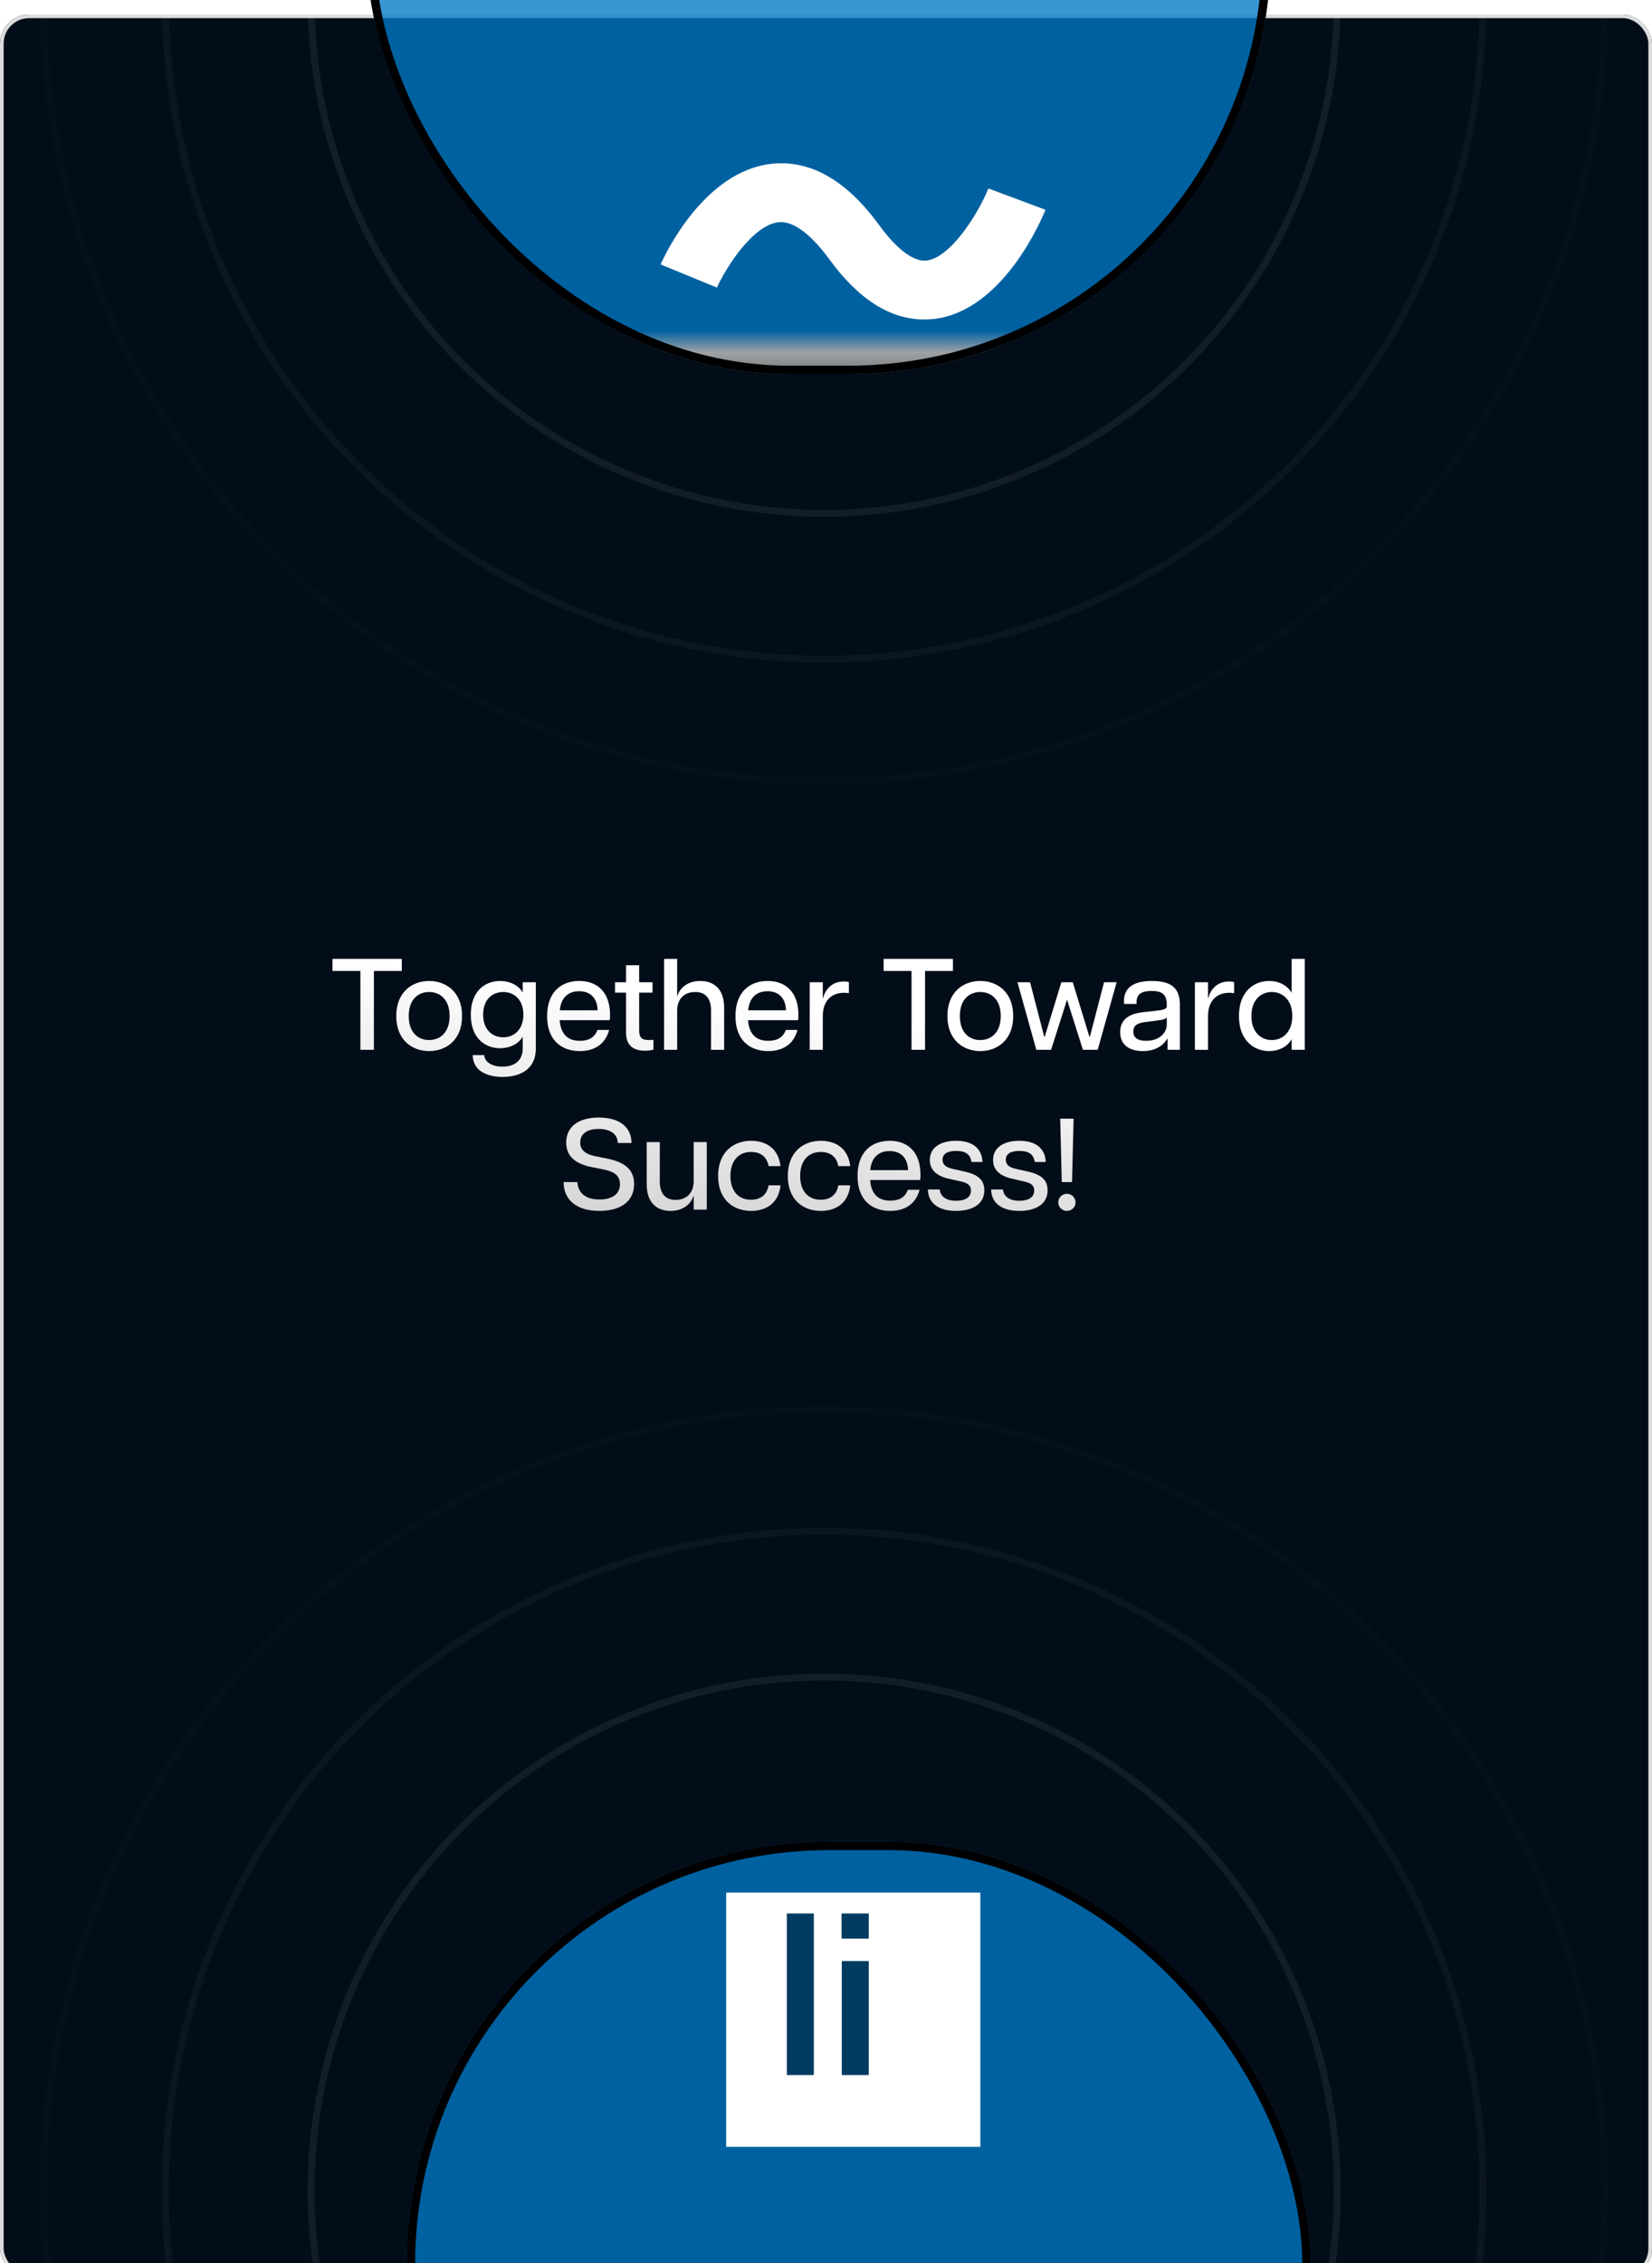 <svg width="455" height="623" viewBox="0 0 455 623" fill="none" xmlns="http://www.w3.org/2000/svg">
<g clip-path="url(#clip0_2473_449)">
<g filter="url(#filter0_d_2473_449)">
<rect width="455" height="623" rx="8" fill="#020D19"/>
<rect x="0.5" y="0.5" width="454" height="622" rx="7.5" stroke="#DDDDDD"/>
</g>
<g filter="url(#filter1_f_2473_449)">
<rect x="112" y="507" width="249" height="249" rx="116.355" fill="url(#paint0_linear_2473_449)" fill-opacity="0.78"/>
<rect x="113.164" y="508.164" width="246.673" height="246.673" rx="115.192" stroke="black" stroke-width="2.327"/>
</g>
<circle opacity="0.05" cx="227" cy="603.001" r="215.048" stroke="white" stroke-opacity="0.3" stroke-width="1.903"/>
<circle opacity="0.1" cx="226.999" cy="603.003" r="181.472" stroke="white" stroke-opacity="0.4" stroke-width="1.903"/>
<circle opacity="0.1" cx="227" cy="603.001" r="141.318" stroke="white" stroke-opacity="0.7" stroke-width="1.903"/>
<circle opacity="0.05" cx="227" cy="-1.52588e-05" r="215.048" stroke="white" stroke-opacity="0.3" stroke-width="1.903"/>
<circle opacity="0.1" cx="226.999" cy="0.002" r="181.472" stroke="white" stroke-opacity="0.4" stroke-width="1.903"/>
<circle opacity="0.1" cx="227" cy="-0.001" r="141.318" stroke="white" stroke-opacity="0.7" stroke-width="1.903"/>
<g filter="url(#filter2_f_2473_449)">
<rect x="101" y="-146" width="249" height="249" rx="116.355" fill="url(#paint1_linear_2473_449)" fill-opacity="0.78"/>
<rect x="102.164" y="-144.836" width="246.673" height="246.673" rx="115.192" stroke="black" stroke-width="2.327"/>
</g>
<g filter="url(#filter3_d_2473_449)">
<path d="M246.546 79.999C237.233 79.999 228.457 74.417 220.426 63.374C217.512 59.359 211.841 52.727 206.551 53.229C199.47 53.913 192.01 65.656 189.507 71.223L174 64.85C175.172 62.203 186.007 38.992 204.808 37.121C215.389 36.072 225.305 41.791 234.255 54.111C237.042 57.944 242.46 64.302 247.259 63.77C253.658 63.039 261.198 51.495 264.287 43.935L280 49.807C278.86 52.651 268.231 77.672 249.271 79.862C248.368 79.938 247.449 79.999 246.546 79.999Z" fill="white"/>
</g>
<g filter="url(#filter4_d_2473_449)">
<path d="M263 514.002H193V584.002H263V514.002Z" fill="white"/>
</g>
<path d="M224.147 526.762H216.713V571.24H224.147V526.762Z" fill="#013B60"/>
<path d="M239.282 539.866H231.848V571.24H239.282V539.866ZM239.282 533.692V526.762H231.785V533.692H239.282Z" fill="#013B60"/>
<path d="M99.261 288.999V267.299H91.575V263.974H110.666V267.299H102.979V288.999H99.261ZM118.185 289.357C113.573 289.357 109.14 286.354 109.14 279.704C109.14 273.055 113.573 270.052 118.185 270.052C122.832 270.052 127.265 273.055 127.265 279.704C127.265 286.354 122.832 289.357 118.185 289.357ZM112.572 279.704C112.572 284.28 115.182 286.318 118.185 286.318C121.188 286.318 123.833 284.28 123.833 279.704C123.833 275.128 121.188 273.09 118.185 273.09C115.182 273.09 112.572 275.128 112.572 279.704ZM138.463 296.471C134.781 296.471 130.241 295.184 130.205 290.465H133.387C133.494 292.574 135.782 293.647 138.392 293.647C141.466 293.647 143.969 292.181 143.969 288.606V285.496H143.897C142.753 287.426 140.358 288.57 137.748 288.57C133.673 288.57 129.669 285.889 129.669 279.311C129.669 272.733 133.708 270.052 137.748 270.052C140.358 270.052 142.753 271.196 143.897 273.126H143.969V270.409H147.579V288.606C147.579 295.005 142.36 296.471 138.463 296.471ZM133.065 279.311C133.065 283.565 135.71 285.567 138.606 285.567C141.466 285.567 144.147 283.565 144.147 279.311C144.147 275.057 141.466 273.09 138.606 273.09C135.71 273.09 133.065 275.057 133.065 279.311ZM159.695 289.357C154.69 289.357 150.686 286.425 150.686 279.74C150.686 272.912 154.761 270.052 159.552 270.052C164.342 270.052 168.024 272.947 168.024 279.454C168.024 280.097 167.989 280.455 167.917 280.848H154.153C154.439 284.745 156.406 286.532 159.73 286.532C162.018 286.532 163.77 285.71 164.557 283.529H167.774C166.666 287.676 163.484 289.357 159.695 289.357ZM154.189 278.131H164.592C164.521 274.878 162.698 272.876 159.516 272.876C156.549 272.876 154.511 274.592 154.189 278.131ZM177.648 289.249C174.538 289.249 172.429 287.927 172.429 284.28V273.269H169.39V270.409H172.429V265.726H176.04V270.409H179.722V273.269H176.04V283.672C176.04 285.496 176.647 286.318 178.649 286.318C179.078 286.318 179.4 286.318 179.972 286.246V288.963C179.293 289.142 178.506 289.249 177.648 289.249ZM195.837 278.238C195.837 274.914 194.407 273.09 191.476 273.09C188.544 273.09 186.506 274.914 186.506 278.238V288.999H182.896V263.974H186.506V274.127H186.614C186.935 272.733 188.723 270.052 192.87 270.052C196.516 270.052 199.448 272.161 199.448 277.416V288.999H195.837V278.238ZM211.574 289.357C206.569 289.357 202.565 286.425 202.565 279.74C202.565 272.912 206.641 270.052 211.431 270.052C216.222 270.052 219.904 272.947 219.904 279.454C219.904 280.097 219.868 280.455 219.797 280.848H206.033C206.319 284.745 208.285 286.532 211.61 286.532C213.898 286.532 215.65 285.71 216.436 283.529H219.654C218.545 287.676 215.364 289.357 211.574 289.357ZM206.069 278.131H216.472C216.4 274.878 214.577 272.876 211.395 272.876C208.428 272.876 206.39 274.592 206.069 278.131ZM223.01 288.999V270.409H226.62V274.699H226.728C227.264 272.518 229.016 270.195 232.412 270.195C232.877 270.195 233.377 270.23 233.806 270.373V273.412C233.341 273.341 232.912 273.305 232.448 273.305C228.98 273.305 226.62 275.557 226.62 279.704V288.999H223.01ZM251.059 288.999V267.299H243.373V263.974H262.464V267.299H254.777V288.999H251.059ZM269.983 289.357C265.371 289.357 260.938 286.354 260.938 279.704C260.938 273.055 265.371 270.052 269.983 270.052C274.63 270.052 279.063 273.055 279.063 279.704C279.063 286.354 274.63 289.357 269.983 289.357ZM264.37 279.704C264.37 284.28 266.98 286.318 269.983 286.318C272.986 286.318 275.631 284.28 275.631 279.704C275.631 275.128 272.986 273.09 269.983 273.09C266.98 273.09 264.37 275.128 264.37 279.704ZM285.42 288.999L280.236 270.409H283.704L287.601 285.388H287.744L292.32 270.409H295.466L300.042 285.388H300.185L304.081 270.409H307.549L302.33 288.999H298.254L293.893 275.2L289.495 288.999H285.42ZM314.744 289.357C311.276 289.357 308.523 287.819 308.523 284.137C308.523 280.562 311.133 279.096 314.458 278.703L319.07 278.167C320.786 277.952 321.358 277.631 321.358 277.059V276.558C321.358 273.591 319.82 272.804 317.211 272.804C314.529 272.804 313.028 273.591 313.028 275.95V276.379H309.56V275.629C309.56 271.911 312.17 270.052 317.282 270.052C322.537 270.052 324.968 272.018 324.968 276.522V288.999H321.572V285.996H321.429C321.072 286.711 319.32 289.357 314.744 289.357ZM312.134 283.958C312.134 285.71 313.385 286.532 315.638 286.532C319.57 286.532 321.358 284.101 321.358 282.099V280.062C321.107 280.455 320.643 280.705 318.819 280.92L315.316 281.384C312.992 281.67 312.134 282.493 312.134 283.958ZM329.107 288.999V270.409H332.718V274.699H332.825C333.362 272.518 335.113 270.195 338.51 270.195C338.974 270.195 339.475 270.23 339.904 270.373V273.412C339.439 273.341 339.01 273.305 338.545 273.305C335.078 273.305 332.718 275.557 332.718 279.704V288.999H329.107ZM349.53 289.357C345.383 289.357 341.236 286.425 341.236 279.704C341.236 272.947 345.383 270.052 349.53 270.052C352.283 270.052 354.642 271.303 355.75 273.341V263.974H359.361V288.999H355.75V286.068C354.642 288.105 352.283 289.357 349.53 289.357ZM344.668 279.704C344.668 284.244 347.385 286.318 350.281 286.318C353.141 286.318 355.929 284.244 355.929 279.704C355.929 275.164 353.141 273.09 350.281 273.09C347.385 273.09 344.668 275.164 344.668 279.704ZM165.064 333.357C158.736 333.357 155.233 330.246 155.233 325.42H159.022C159.165 328.101 160.953 330.211 165.1 330.211C168.818 330.211 170.748 328.566 170.748 325.992C170.748 323.525 168.996 322.489 166.244 321.952L162.883 321.273C158.629 320.415 155.948 318.413 155.948 314.552C155.948 310.226 159.272 307.652 164.921 307.652C170.569 307.652 173.93 310.262 173.93 314.659H170.14C170.105 312.3 168.281 310.798 164.849 310.798C161.239 310.798 159.809 312.479 159.809 314.552C159.809 316.304 160.881 317.662 163.848 318.27L167.066 318.914C172.071 319.915 174.645 321.952 174.645 325.956C174.645 330.818 170.82 333.357 165.064 333.357ZM181.723 325.17C181.723 328.495 183.153 330.318 186.085 330.318C189.016 330.318 191.054 328.495 191.054 325.17V314.409H194.665V332.999H191.054V329.281H190.947C190.625 330.675 188.838 333.357 184.691 333.357C181.044 333.357 178.113 331.247 178.113 325.992V314.409H181.723V325.17ZM206.863 333.357C202.179 333.357 197.782 330.461 197.782 323.74C197.782 317.019 202.179 314.052 206.863 314.052C210.187 314.052 214.299 315.482 214.978 321.023H211.689C211.188 318.163 209.151 317.126 206.827 317.126C203.431 317.126 201.178 319.557 201.178 323.74C201.178 327.923 203.431 330.282 206.827 330.282C209.186 330.282 211.188 329.21 211.689 326.314H214.978C214.37 331.927 210.187 333.357 206.863 333.357ZM226.064 333.357C221.381 333.357 216.984 330.461 216.984 323.74C216.984 317.019 221.381 314.052 226.064 314.052C229.389 314.052 233.5 315.482 234.179 321.023H230.89C230.39 318.163 228.352 317.126 226.028 317.126C222.632 317.126 220.38 319.557 220.38 323.74C220.38 327.923 222.632 330.282 226.028 330.282C228.388 330.282 230.39 329.21 230.89 326.314H234.179C233.572 331.927 229.389 333.357 226.064 333.357ZM245.194 333.357C240.189 333.357 236.185 330.425 236.185 323.74C236.185 316.912 240.261 314.052 245.051 314.052C249.842 314.052 253.524 316.947 253.524 323.454C253.524 324.097 253.488 324.455 253.417 324.848H239.653C239.939 328.745 241.905 330.532 245.23 330.532C247.518 330.532 249.27 329.71 250.056 327.529H253.274C252.166 331.676 248.984 333.357 245.194 333.357ZM239.689 322.131H250.092C250.021 318.878 248.197 316.876 245.016 316.876C242.048 316.876 240.011 318.592 239.689 322.131ZM263.315 333.357C258.846 333.357 255.665 331.498 255.557 327.458H258.811C259.097 329.746 261.063 330.568 263.351 330.568C265.639 330.568 267.426 329.746 267.426 327.744C267.426 326.242 266.39 325.635 264.638 325.241L261.17 324.455C257.667 323.633 256.094 321.845 256.094 319.343C256.094 315.946 258.989 314.052 263.315 314.052C267.748 314.052 270.429 316.054 270.608 319.879H267.569C267.248 317.591 265.675 316.84 263.351 316.84C260.92 316.84 259.597 317.662 259.597 319.271C259.597 320.558 260.419 321.345 262.35 321.774L265.853 322.56C268.856 323.275 271.109 324.491 271.109 327.672C271.109 331.784 267.391 333.357 263.315 333.357ZM280.736 333.357C276.268 333.357 273.086 331.498 272.979 327.458H276.232C276.518 329.746 278.484 330.568 280.772 330.568C283.06 330.568 284.848 329.746 284.848 327.744C284.848 326.242 283.811 325.635 282.059 325.241L278.591 324.455C275.088 323.633 273.515 321.845 273.515 319.343C273.515 315.946 276.411 314.052 280.736 314.052C285.169 314.052 287.851 316.054 288.029 319.879H284.991C284.669 317.591 283.096 316.84 280.772 316.84C278.341 316.84 277.018 317.662 277.018 319.271C277.018 320.558 277.841 321.345 279.771 321.774L283.275 322.56C286.278 323.275 288.53 324.491 288.53 327.672C288.53 331.784 284.812 333.357 280.736 333.357ZM292.437 325.42L292.008 307.974H295.691L295.262 325.42H292.437ZM291.472 330.997C291.472 329.71 292.545 328.638 293.832 328.638C295.154 328.638 296.227 329.71 296.227 330.997C296.227 332.32 295.154 333.357 293.832 333.357C292.545 333.357 291.472 332.32 291.472 330.997Z" fill="url(#paint2_linear_2473_449)"/>
</g>
<defs>
<filter id="filter0_d_2473_449" x="-4" y="0" width="463" height="631" filterUnits="userSpaceOnUse" color-interpolation-filters="sRGB">
<feFlood flood-opacity="0" result="BackgroundImageFix"/>
<feColorMatrix in="SourceAlpha" type="matrix" values="0 0 0 0 0 0 0 0 0 0 0 0 0 0 0 0 0 0 127 0" result="hardAlpha"/>
<feOffset dy="4"/>
<feGaussianBlur stdDeviation="2"/>
<feComposite in2="hardAlpha" operator="out"/>
<feColorMatrix type="matrix" values="0 0 0 0 0 0 0 0 0 0 0 0 0 0 0 0 0 0 0.25 0"/>
<feBlend mode="normal" in2="BackgroundImageFix" result="effect1_dropShadow_2473_449"/>
<feBlend mode="normal" in="SourceGraphic" in2="effect1_dropShadow_2473_449" result="shape"/>
</filter>
<filter id="filter1_f_2473_449" x="-27.626" y="367.374" width="528.252" height="528.252" filterUnits="userSpaceOnUse" color-interpolation-filters="sRGB">
<feFlood flood-opacity="0" result="BackgroundImageFix"/>
<feBlend mode="normal" in="SourceGraphic" in2="BackgroundImageFix" result="shape"/>
<feGaussianBlur stdDeviation="69.813" result="effect1_foregroundBlur_2473_449"/>
</filter>
<filter id="filter2_f_2473_449" x="-38.626" y="-285.626" width="528.252" height="528.252" filterUnits="userSpaceOnUse" color-interpolation-filters="sRGB">
<feFlood flood-opacity="0" result="BackgroundImageFix"/>
<feBlend mode="normal" in="SourceGraphic" in2="BackgroundImageFix" result="shape"/>
<feGaussianBlur stdDeviation="69.813" result="effect1_foregroundBlur_2473_449"/>
</filter>
<filter id="filter3_d_2473_449" x="171.999" y="34.998" width="125.898" height="62.898" filterUnits="userSpaceOnUse" color-interpolation-filters="sRGB">
<feFlood flood-opacity="0" result="BackgroundImageFix"/>
<feColorMatrix in="SourceAlpha" type="matrix" values="0 0 0 0 0 0 0 0 0 0 0 0 0 0 0 0 0 0 127 0" result="hardAlpha"/>
<feOffset dx="7.948" dy="7.948"/>
<feGaussianBlur stdDeviation="4.974"/>
<feComposite in2="hardAlpha" operator="out"/>
<feColorMatrix type="matrix" values="0 0 0 0 0 0 0 0 0 0 0 0 0 0 0 0 0 0 0.38 0"/>
<feBlend mode="normal" in2="BackgroundImageFix" result="effect1_dropShadow_2473_449"/>
<feBlend mode="normal" in="SourceGraphic" in2="effect1_dropShadow_2473_449" result="shape"/>
</filter>
<filter id="filter4_d_2473_449" x="191.249" y="512.251" width="87.514" height="87.514" filterUnits="userSpaceOnUse" color-interpolation-filters="sRGB">
<feFlood flood-opacity="0" result="BackgroundImageFix"/>
<feColorMatrix in="SourceAlpha" type="matrix" values="0 0 0 0 0 0 0 0 0 0 0 0 0 0 0 0 0 0 127 0" result="hardAlpha"/>
<feOffset dx="7.006" dy="7.006"/>
<feGaussianBlur stdDeviation="4.379"/>
<feComposite in2="hardAlpha" operator="out"/>
<feColorMatrix type="matrix" values="0 0 0 0 0 0 0 0 0 0 0 0 0 0 0 0 0 0 0.38 0"/>
<feBlend mode="normal" in2="BackgroundImageFix" result="effect1_dropShadow_2473_449"/>
<feBlend mode="normal" in="SourceGraphic" in2="effect1_dropShadow_2473_449" result="shape"/>
</filter>
<linearGradient id="paint0_linear_2473_449" x1="236.5" y1="744.029" x2="236.5" y2="756" gradientUnits="userSpaceOnUse">
<stop stop-color="#0079C7"/>
<stop offset="0.5" stop-color="#CCCCCC"/>
<stop offset="1" stop-color="#999999"/>
</linearGradient>
<linearGradient id="paint1_linear_2473_449" x1="225.5" y1="91.029" x2="225.5" y2="103" gradientUnits="userSpaceOnUse">
<stop stop-color="#0079C7"/>
<stop offset="0.5" stop-color="#CCCCCC"/>
<stop offset="1" stop-color="#999999"/>
</linearGradient>
<linearGradient id="paint2_linear_2473_449" x1="230.5" y1="278.164" x2="214.403" y2="432.118" gradientUnits="userSpaceOnUse">
<stop stop-color="white"/>
<stop offset="1" stop-color="#999999"/>
</linearGradient>
<clipPath id="clip0_2473_449">
<rect width="455" height="623" fill="white"/>
</clipPath>
</defs>
</svg>
